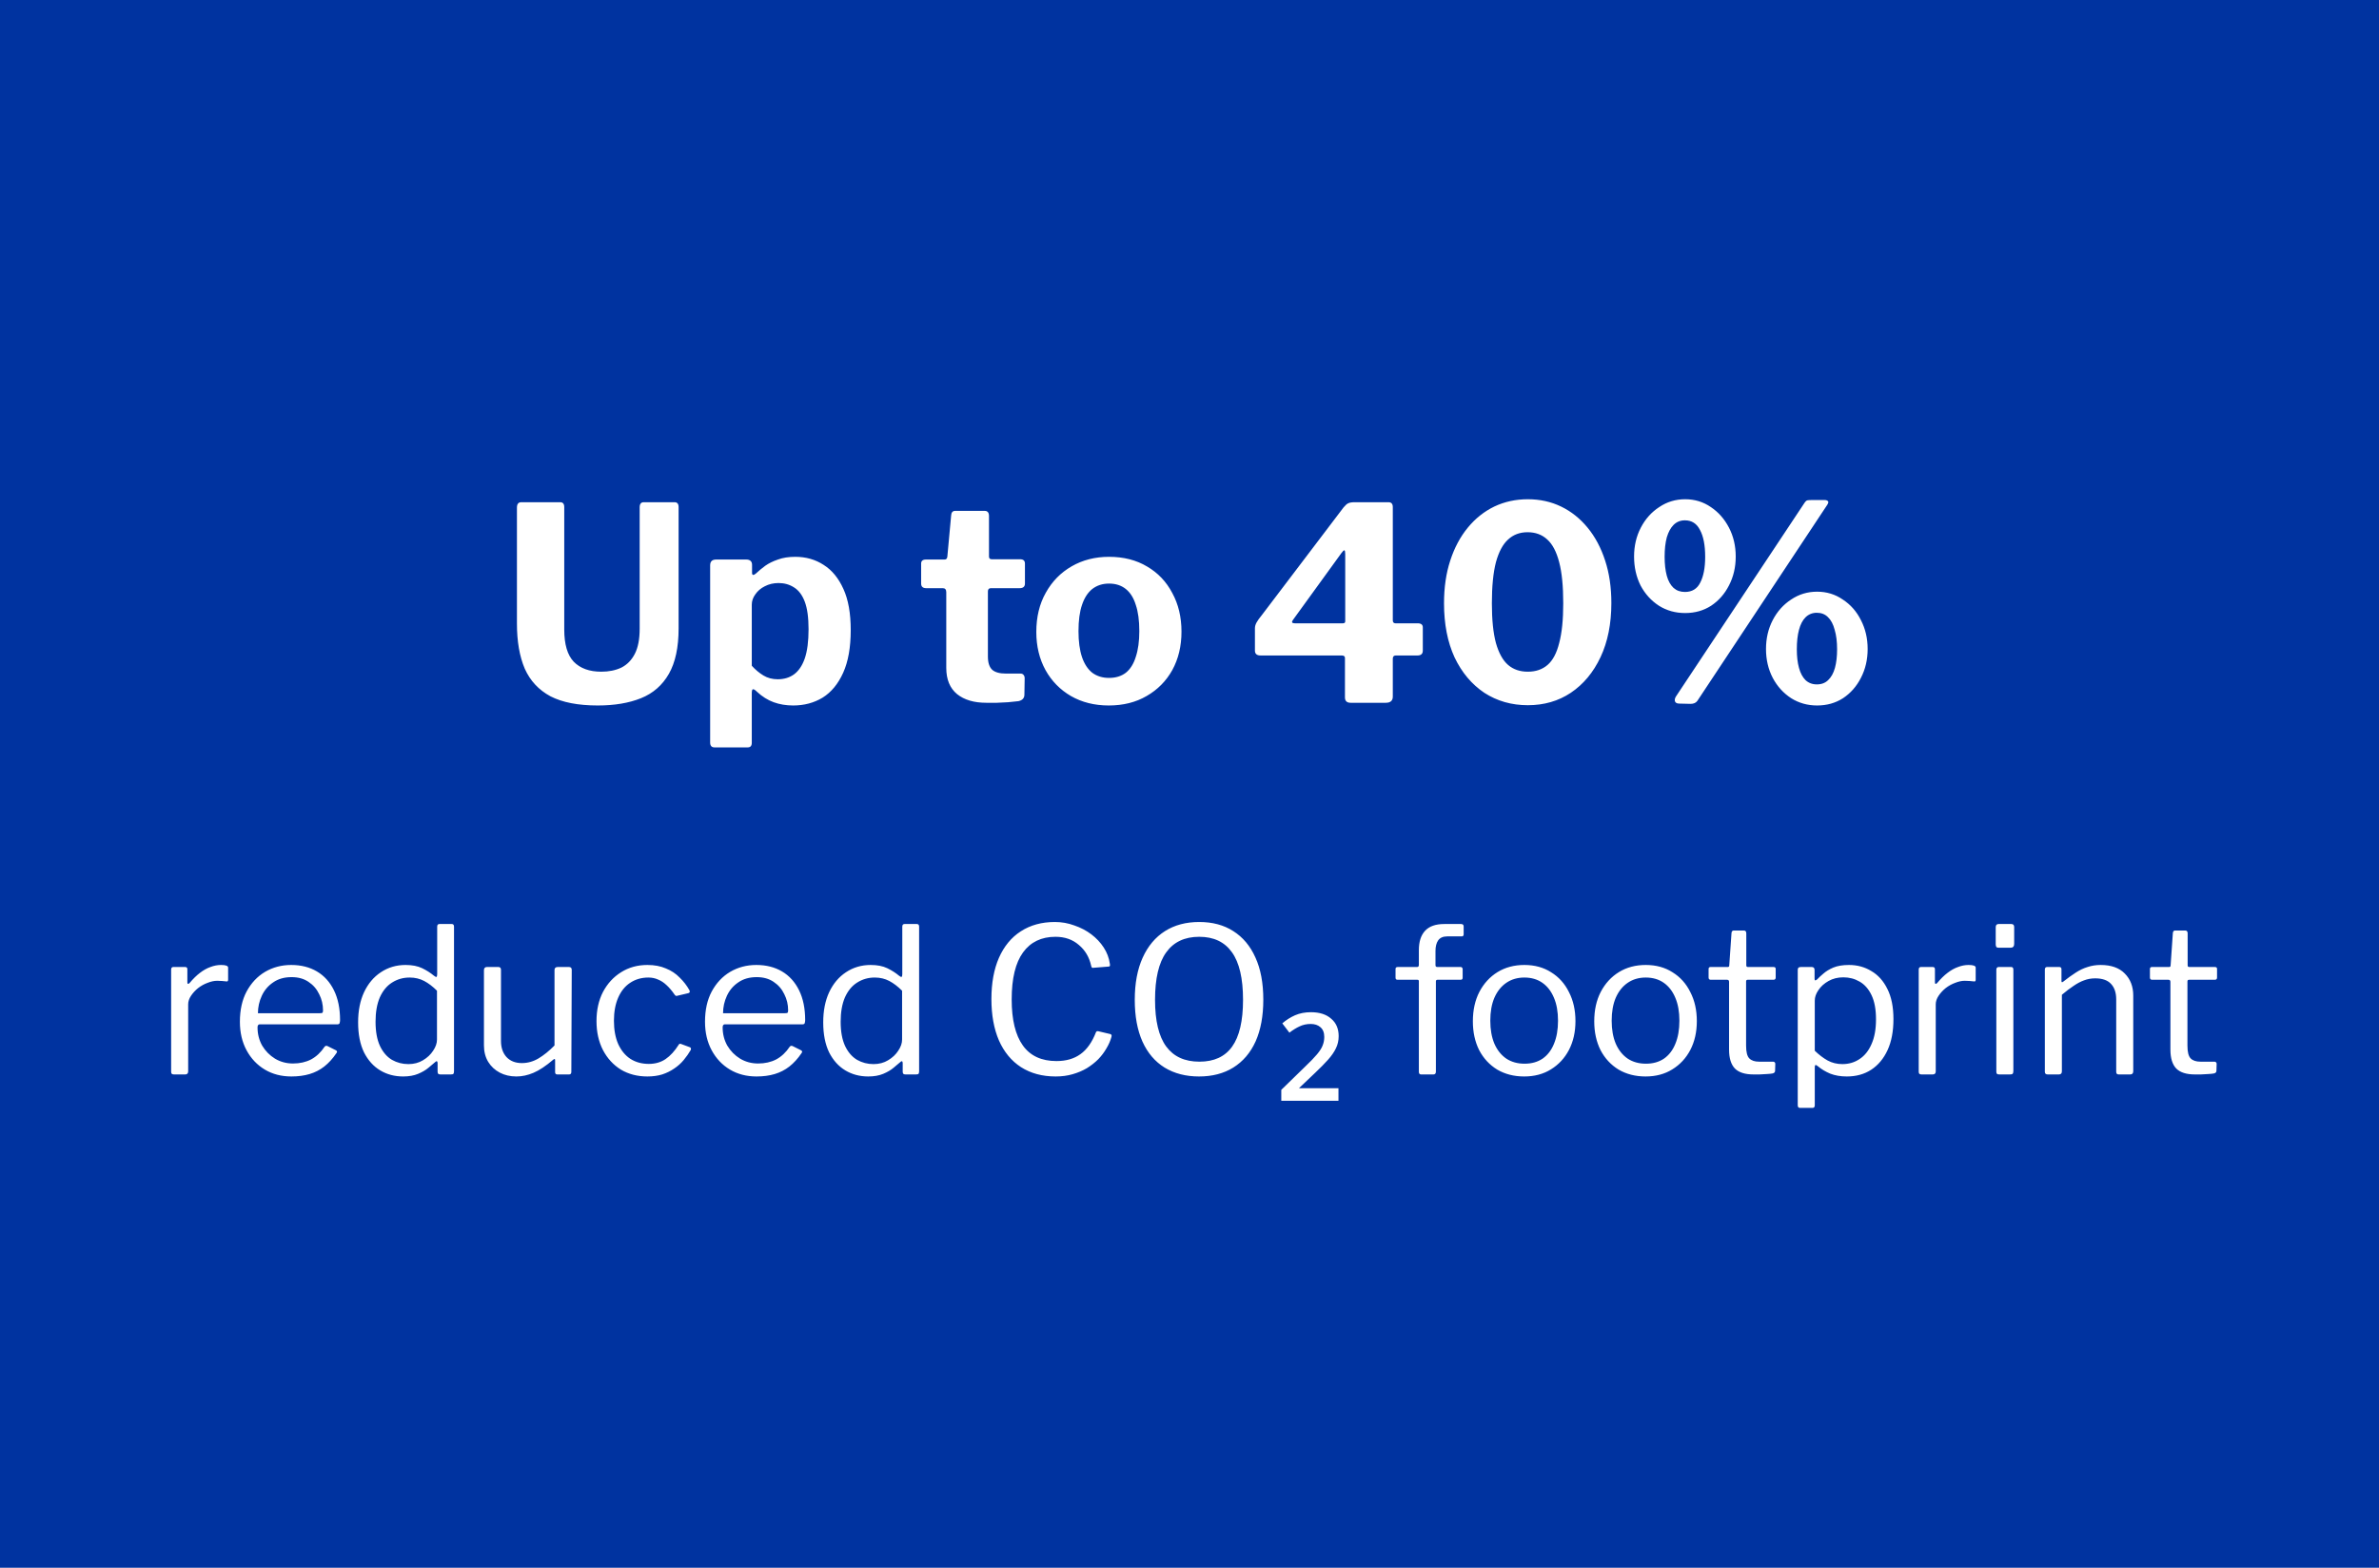 <svg width="352" height="232" viewBox="0 0 352 232" fill="none" xmlns="http://www.w3.org/2000/svg">
<rect width="352" height="232.01" fill="#0033A0"/>
<path d="M100.407 93C100.407 95.8 99.927 98.04 98.967 99.72C98.007 101.4 96.633 102.6 94.847 103.32C93.06 104.04 90.927 104.4 88.447 104.4C85.54 104.4 83.207 103.947 81.447 103.04C79.713 102.107 78.447 100.747 77.647 98.96C76.874 97.147 76.487 94.92 76.487 92.28V75.12C76.487 74.587 76.7 74.32 77.127 74.32H82.887C83.287 74.32 83.487 74.56 83.487 75.04V93.16C83.487 95.347 83.954 96.933 84.887 97.92C85.847 98.907 87.207 99.4 88.967 99.4C90.087 99.4 91.073 99.2 91.927 98.8C92.78 98.373 93.447 97.693 93.927 96.76C94.407 95.827 94.647 94.587 94.647 93.04V75.08C94.647 74.573 94.847 74.32 95.247 74.32H99.807C100.207 74.32 100.407 74.56 100.407 75.04V93ZM110.395 82.8C110.982 82.8 111.275 83.067 111.275 83.6V84.8C111.275 84.96 111.328 85.053 111.435 85.08C111.542 85.08 111.675 85.013 111.835 84.88C112.262 84.48 112.728 84.093 113.235 83.72C113.768 83.347 114.395 83.04 115.115 82.8C115.835 82.533 116.688 82.4 117.675 82.4C119.248 82.4 120.648 82.8 121.875 83.6C123.102 84.373 124.075 85.56 124.795 87.16C125.515 88.733 125.875 90.76 125.875 93.24C125.875 95.8 125.502 97.907 124.755 99.56C124.008 101.213 122.995 102.44 121.715 103.24C120.435 104.013 118.982 104.4 117.355 104.4C116.315 104.4 115.355 104.24 114.475 103.92C113.595 103.6 112.768 103.08 111.995 102.36C111.728 102.093 111.528 101.973 111.395 102C111.288 102.027 111.235 102.227 111.235 102.6V109.92C111.235 110.373 111.035 110.6 110.635 110.6H105.715C105.288 110.6 105.075 110.36 105.075 109.88V83.68C105.075 83.387 105.142 83.173 105.275 83.04C105.408 82.88 105.648 82.8 105.995 82.8H110.395ZM111.235 98.52C111.768 99.107 112.342 99.587 112.955 99.96C113.568 100.333 114.275 100.52 115.075 100.52C116.008 100.52 116.808 100.28 117.475 99.8C118.168 99.293 118.702 98.507 119.075 97.44C119.448 96.347 119.635 94.907 119.635 93.12C119.635 91.387 119.448 90.027 119.075 89.04C118.702 88.053 118.168 87.347 117.475 86.92C116.808 86.493 116.048 86.28 115.195 86.28C114.448 86.28 113.768 86.44 113.155 86.76C112.568 87.053 112.102 87.453 111.755 87.96C111.408 88.44 111.235 88.947 111.235 89.48V98.52ZM146.612 87.04C146.319 87.04 146.172 87.2 146.172 87.52V97.16C146.172 98.067 146.386 98.72 146.812 99.12C147.239 99.493 147.919 99.68 148.852 99.68H151.012C151.199 99.68 151.346 99.747 151.452 99.88C151.559 100.013 151.612 100.173 151.612 100.36L151.572 102.8C151.572 103.307 151.279 103.627 150.692 103.76C150.212 103.813 149.692 103.867 149.132 103.92C148.599 103.947 148.052 103.973 147.492 104C146.959 104 146.439 104 145.932 104C144.119 104 142.679 103.573 141.612 102.72C140.546 101.84 140.012 100.547 140.012 98.84V87.64C140.012 87.24 139.839 87.04 139.492 87.04H137.052C136.546 87.04 136.292 86.813 136.292 86.36V83.4C136.292 83 136.532 82.8 137.012 82.8H139.772C140.012 82.8 140.146 82.653 140.172 82.36L140.732 76.28C140.759 75.827 140.959 75.6 141.332 75.6H145.692C146.119 75.6 146.332 75.853 146.332 76.36V82.36C146.332 82.627 146.466 82.76 146.732 82.76H150.932C151.412 82.76 151.652 82.973 151.652 83.4V86.36C151.652 86.813 151.386 87.04 150.852 87.04H146.612ZM164.054 104.4C161.947 104.4 160.08 103.933 158.454 103C156.854 102.067 155.6 100.787 154.694 99.16C153.787 97.507 153.334 95.627 153.334 93.52C153.334 91.307 153.8 89.373 154.734 87.72C155.667 86.04 156.947 84.733 158.574 83.8C160.2 82.867 162.04 82.4 164.094 82.4C166.254 82.4 168.134 82.88 169.734 83.84C171.334 84.773 172.574 86.08 173.454 87.76C174.36 89.413 174.814 91.32 174.814 93.48C174.814 95.613 174.36 97.507 173.454 99.16C172.547 100.787 171.28 102.067 169.654 103C168.054 103.933 166.187 104.4 164.054 104.4ZM164.094 100.32C165.08 100.32 165.907 100.067 166.574 99.56C167.24 99.027 167.734 98.24 168.054 97.2C168.4 96.16 168.574 94.893 168.574 93.4C168.574 91.827 168.4 90.533 168.054 89.52C167.734 88.48 167.24 87.693 166.574 87.16C165.907 86.627 165.08 86.36 164.094 86.36C163.134 86.36 162.307 86.627 161.614 87.16C160.947 87.693 160.44 88.48 160.094 89.52C159.747 90.533 159.574 91.827 159.574 93.4C159.574 94.92 159.747 96.2 160.094 97.24C160.44 98.253 160.947 99.027 161.614 99.56C162.307 100.067 163.134 100.32 164.094 100.32ZM198.801 75.08C199.068 74.76 199.295 74.56 199.481 74.48C199.695 74.373 200.015 74.32 200.441 74.32H205.441C205.868 74.32 206.081 74.56 206.081 75.04V91.8C206.081 92.093 206.215 92.24 206.481 92.24H209.761C210.268 92.24 210.521 92.44 210.521 92.84V96.28C210.521 96.76 210.255 97 209.721 97H206.521C206.228 97 206.081 97.16 206.081 97.48V103.08C206.081 103.693 205.735 104 205.041 104H199.841C199.281 104 199.001 103.733 199.001 103.2V97.36C199.001 97.12 198.841 97 198.521 97H186.521C185.961 97 185.681 96.76 185.681 96.28V92.96C185.681 92.693 185.761 92.413 185.921 92.12C186.081 91.827 186.348 91.453 186.721 91L198.801 75.08ZM198.681 92.24C198.921 92.24 199.041 92.147 199.041 91.96V82C199.041 81.653 199.001 81.467 198.921 81.44C198.841 81.413 198.695 81.547 198.481 81.84L191.321 91.72C191.055 92.067 191.148 92.24 191.601 92.24H198.681ZM226.059 73.88C227.846 73.88 229.486 74.24 230.979 74.96C232.473 75.68 233.779 76.72 234.899 78.08C236.019 79.44 236.886 81.067 237.499 82.96C238.113 84.827 238.419 86.92 238.419 89.24C238.419 92.307 237.886 94.973 236.819 97.24C235.753 99.507 234.286 101.267 232.419 102.52C230.579 103.747 228.459 104.36 226.059 104.36C223.659 104.36 221.513 103.747 219.619 102.52C217.753 101.267 216.286 99.52 215.219 97.28C214.179 95.013 213.659 92.347 213.659 89.28C213.659 86.933 213.966 84.827 214.579 82.96C215.193 81.067 216.059 79.44 217.179 78.08C218.299 76.72 219.606 75.68 221.099 74.96C222.619 74.24 224.273 73.88 226.059 73.88ZM226.059 99.4C227.233 99.4 228.206 99.067 228.979 98.4C229.753 97.733 230.326 96.653 230.699 95.16C231.099 93.667 231.299 91.707 231.299 89.28C231.299 86.747 231.099 84.72 230.699 83.2C230.299 81.653 229.713 80.533 228.939 79.84C228.166 79.12 227.193 78.76 226.019 78.76C224.873 78.76 223.913 79.12 223.139 79.84C222.366 80.533 221.766 81.653 221.339 83.2C220.939 84.747 220.739 86.773 220.739 89.28C220.739 91.707 220.939 93.667 221.339 95.16C221.766 96.653 222.366 97.733 223.139 98.4C223.913 99.067 224.886 99.4 226.059 99.4ZM249.34 73.88C250.753 73.88 252.02 74.267 253.14 75.04C254.26 75.787 255.153 76.8 255.82 78.08C256.486 79.36 256.82 80.787 256.82 82.36C256.82 83.933 256.486 85.36 255.82 86.64C255.18 87.893 254.3 88.893 253.18 89.64C252.06 90.36 250.78 90.72 249.34 90.72C247.9 90.72 246.606 90.36 245.46 89.64C244.313 88.893 243.406 87.893 242.74 86.64C242.1 85.36 241.78 83.933 241.78 82.36C241.78 80.787 242.113 79.36 242.78 78.08C243.446 76.8 244.353 75.787 245.5 75.04C246.646 74.267 247.926 73.88 249.34 73.88ZM249.3 87.6C250.366 87.6 251.126 87.133 251.58 86.2C252.06 85.267 252.3 84 252.3 82.4C252.3 80.693 252.046 79.373 251.54 78.44C251.06 77.48 250.313 77 249.3 77C248.633 77 248.073 77.227 247.62 77.68C247.193 78.107 246.86 78.72 246.62 79.52C246.406 80.32 246.3 81.28 246.3 82.4C246.3 83.467 246.406 84.4 246.62 85.2C246.833 85.973 247.166 86.573 247.62 87C248.073 87.4 248.633 87.6 249.3 87.6ZM268.86 87.56C270.273 87.56 271.54 87.947 272.66 88.72C273.806 89.467 274.7 90.48 275.34 91.76C276.006 93.04 276.34 94.467 276.34 96.04C276.34 97.613 276.006 99.04 275.34 100.32C274.7 101.573 273.82 102.573 272.7 103.32C271.58 104.04 270.3 104.4 268.86 104.4C267.446 104.4 266.166 104.04 265.02 103.32C263.873 102.573 262.966 101.573 262.3 100.32C261.633 99.04 261.3 97.613 261.3 96.04C261.3 94.467 261.633 93.04 262.3 91.76C262.966 90.48 263.873 89.467 265.02 88.72C266.166 87.947 267.446 87.56 268.86 87.56ZM268.82 101.28C269.513 101.28 270.073 101.067 270.5 100.64C270.953 100.213 271.286 99.613 271.5 98.84C271.713 98.067 271.82 97.147 271.82 96.08C271.82 94.96 271.7 94 271.46 93.2C271.246 92.373 270.913 91.747 270.46 91.32C270.033 90.893 269.486 90.68 268.82 90.68C268.153 90.68 267.593 90.907 267.14 91.36C266.713 91.787 266.393 92.4 266.18 93.2C265.966 94 265.86 94.96 265.86 96.08C265.86 97.147 265.966 98.067 266.18 98.84C266.393 99.613 266.713 100.213 267.14 100.64C267.593 101.067 268.153 101.28 268.82 101.28ZM251.14 103.72C250.926 104.013 250.593 104.16 250.14 104.16L248.46 104.12C248.113 104.12 247.9 104 247.82 103.76C247.766 103.52 247.833 103.267 248.02 103L266.98 74.44C267.14 74.2 267.286 74.067 267.42 74.04C267.58 74.013 267.753 74 267.94 74H270.02C270.206 74 270.353 74.053 270.46 74.16C270.566 74.24 270.54 74.413 270.38 74.68L251.14 103.72Z" fill="white"/>
<path d="M25.742 159C25.602 159 25.492 158.97 25.412 158.91C25.352 158.83 25.322 158.73 25.322 158.61V143.49C25.322 143.23 25.432 143.1 25.652 143.1H27.392C27.612 143.1 27.722 143.21 27.722 143.43V145.38C27.722 145.5 27.752 145.57 27.812 145.59C27.872 145.61 27.952 145.57 28.052 145.47C28.572 144.85 29.082 144.35 29.582 143.97C30.102 143.57 30.622 143.28 31.142 143.1C31.662 142.9 32.182 142.8 32.702 142.8C33.402 142.8 33.752 142.93 33.752 143.19V144.99C33.752 145.19 33.662 145.27 33.482 145.23C33.302 145.21 33.092 145.19 32.852 145.17C32.632 145.15 32.392 145.14 32.132 145.14C31.692 145.14 31.222 145.24 30.722 145.44C30.222 145.62 29.752 145.88 29.312 146.22C28.892 146.56 28.542 146.94 28.262 147.36C27.982 147.78 27.842 148.2 27.842 148.62V158.55C27.842 158.85 27.692 159 27.392 159H25.742ZM38.105 152.04C38.105 153.02 38.335 153.92 38.795 154.74C39.275 155.54 39.905 156.18 40.685 156.66C41.485 157.14 42.375 157.38 43.355 157.38C44.355 157.38 45.245 157.18 46.025 156.78C46.805 156.36 47.475 155.73 48.035 154.89C48.115 154.81 48.175 154.77 48.215 154.77C48.275 154.75 48.355 154.76 48.455 154.8L49.715 155.43C49.895 155.53 49.915 155.67 49.775 155.85C49.235 156.65 48.635 157.31 47.975 157.83C47.335 158.33 46.615 158.7 45.815 158.94C45.015 159.18 44.115 159.3 43.115 159.3C41.635 159.3 40.325 158.96 39.185 158.28C38.045 157.6 37.145 156.65 36.485 155.43C35.825 154.21 35.495 152.8 35.495 151.2C35.495 149.46 35.825 147.97 36.485 146.73C37.165 145.47 38.075 144.5 39.215 143.82C40.375 143.14 41.665 142.8 43.085 142.8C44.545 142.8 45.815 143.12 46.895 143.76C47.975 144.4 48.815 145.33 49.415 146.55C50.015 147.77 50.315 149.24 50.315 150.96C50.315 151.1 50.295 151.24 50.255 151.38C50.235 151.52 50.105 151.59 49.865 151.59H38.375C38.295 151.59 38.225 151.64 38.165 151.74C38.125 151.82 38.105 151.92 38.105 152.04ZM47.285 149.94C47.505 149.94 47.645 149.92 47.705 149.88C47.765 149.82 47.795 149.7 47.795 149.52C47.795 148.66 47.605 147.86 47.225 147.12C46.865 146.36 46.335 145.75 45.635 145.29C44.955 144.83 44.125 144.6 43.145 144.6C42.065 144.6 41.155 144.86 40.415 145.38C39.675 145.88 39.115 146.54 38.735 147.36C38.355 148.18 38.165 149.04 38.165 149.94H47.285ZM65.167 159C65.027 159 64.917 158.97 64.837 158.91C64.777 158.83 64.747 158.72 64.747 158.58V157.32C64.747 157.16 64.707 157.07 64.627 157.05C64.567 157.03 64.477 157.08 64.357 157.2C64.137 157.4 63.817 157.67 63.397 158.01C62.997 158.35 62.487 158.65 61.867 158.91C61.247 159.17 60.507 159.3 59.647 159.3C58.387 159.3 57.257 159 56.257 158.4C55.257 157.8 54.457 156.91 53.857 155.73C53.277 154.53 52.987 153.05 52.987 151.29C52.987 149.59 53.277 148.11 53.857 146.85C54.457 145.57 55.287 144.58 56.347 143.88C57.427 143.16 58.647 142.8 60.007 142.8C60.987 142.8 61.807 142.96 62.467 143.28C63.127 143.6 63.707 143.97 64.207 144.39C64.387 144.53 64.507 144.59 64.567 144.57C64.647 144.53 64.687 144.4 64.687 144.18V137.13C64.687 136.87 64.797 136.74 65.017 136.74H66.847C67.067 136.74 67.177 136.87 67.177 137.13V158.52C67.177 158.7 67.147 158.83 67.087 158.91C67.027 158.97 66.897 159 66.697 159H65.167ZM64.657 146.61C64.037 145.99 63.407 145.51 62.767 145.17C62.127 144.83 61.407 144.66 60.607 144.66C59.647 144.66 58.777 144.91 57.997 145.41C57.237 145.89 56.637 146.62 56.197 147.6C55.777 148.58 55.567 149.78 55.567 151.2C55.567 152.66 55.787 153.86 56.227 154.8C56.667 155.72 57.257 156.4 57.997 156.84C58.737 157.26 59.547 157.47 60.427 157.47C61.247 157.47 61.967 157.28 62.587 156.9C63.227 156.52 63.727 156.05 64.087 155.49C64.467 154.93 64.657 154.38 64.657 153.84V146.61ZM77.216 157.32C78.076 157.32 78.896 157.09 79.676 156.63C80.476 156.15 81.266 155.51 82.046 154.71V143.55C82.046 143.25 82.206 143.1 82.526 143.1H84.176C84.456 143.1 84.596 143.24 84.596 143.52L84.536 158.61C84.536 158.87 84.426 159 84.206 159H82.466C82.246 159 82.136 158.89 82.136 158.67V156.9C82.136 156.8 82.116 156.74 82.076 156.72C82.036 156.7 81.966 156.73 81.866 156.81C80.766 157.75 79.786 158.4 78.926 158.76C78.086 159.12 77.246 159.3 76.406 159.3C75.486 159.3 74.666 159.11 73.946 158.73C73.226 158.35 72.656 157.82 72.236 157.14C71.816 156.44 71.606 155.63 71.606 154.71V143.58C71.606 143.26 71.756 143.1 72.056 143.1H73.736C73.996 143.1 74.126 143.24 74.126 143.52V154.05C74.126 155.03 74.396 155.82 74.936 156.42C75.496 157.02 76.256 157.32 77.216 157.32ZM95.789 142.8C96.829 142.8 97.739 142.97 98.519 143.31C99.319 143.63 99.999 144.08 100.559 144.66C101.139 145.22 101.619 145.84 101.999 146.52C102.119 146.76 102.069 146.91 101.849 146.97L100.199 147.36C100.059 147.42 99.929 147.36 99.809 147.18C99.409 146.6 99.009 146.13 98.609 145.77C98.229 145.41 97.819 145.14 97.379 144.96C96.939 144.76 96.459 144.66 95.939 144.66C94.919 144.66 94.019 144.92 93.239 145.44C92.479 145.94 91.889 146.67 91.469 147.63C91.049 148.59 90.839 149.73 90.839 151.05C90.839 152.39 91.049 153.54 91.469 154.5C91.909 155.46 92.509 156.19 93.269 156.69C94.049 157.19 94.959 157.44 95.999 157.44C96.959 157.44 97.789 157.2 98.489 156.72C99.189 156.24 99.829 155.54 100.409 154.62C100.469 154.52 100.519 154.47 100.559 154.47C100.619 154.45 100.699 154.46 100.799 154.5L102.089 154.98C102.229 155.04 102.269 155.17 102.209 155.37C101.909 155.89 101.559 156.39 101.159 156.87C100.759 157.35 100.289 157.77 99.749 158.13C99.229 158.49 98.639 158.78 97.979 159C97.319 159.2 96.589 159.3 95.789 159.3C94.309 159.3 92.999 158.96 91.859 158.28C90.739 157.58 89.859 156.62 89.219 155.4C88.579 154.16 88.259 152.73 88.259 151.11C88.259 149.47 88.579 148.03 89.219 146.79C89.879 145.55 90.769 144.58 91.889 143.88C93.029 143.16 94.329 142.8 95.789 142.8ZM106.924 152.04C106.924 153.02 107.154 153.92 107.614 154.74C108.094 155.54 108.724 156.18 109.504 156.66C110.304 157.14 111.194 157.38 112.174 157.38C113.174 157.38 114.064 157.18 114.844 156.78C115.624 156.36 116.294 155.73 116.854 154.89C116.934 154.81 116.994 154.77 117.034 154.77C117.094 154.75 117.174 154.76 117.274 154.8L118.534 155.43C118.714 155.53 118.734 155.67 118.594 155.85C118.054 156.65 117.454 157.31 116.794 157.83C116.154 158.33 115.434 158.7 114.634 158.94C113.834 159.18 112.934 159.3 111.934 159.3C110.454 159.3 109.144 158.96 108.004 158.28C106.864 157.6 105.964 156.65 105.304 155.43C104.644 154.21 104.314 152.8 104.314 151.2C104.314 149.46 104.644 147.97 105.304 146.73C105.984 145.47 106.894 144.5 108.034 143.82C109.194 143.14 110.484 142.8 111.904 142.8C113.364 142.8 114.634 143.12 115.714 143.76C116.794 144.4 117.634 145.33 118.234 146.55C118.834 147.77 119.134 149.24 119.134 150.96C119.134 151.1 119.114 151.24 119.074 151.38C119.054 151.52 118.924 151.59 118.684 151.59H107.194C107.114 151.59 107.044 151.64 106.984 151.74C106.944 151.82 106.924 151.92 106.924 152.04ZM116.104 149.94C116.324 149.94 116.464 149.92 116.524 149.88C116.584 149.82 116.614 149.7 116.614 149.52C116.614 148.66 116.424 147.86 116.044 147.12C115.684 146.36 115.154 145.75 114.454 145.29C113.774 144.83 112.944 144.6 111.964 144.6C110.884 144.6 109.974 144.86 109.234 145.38C108.494 145.88 107.934 146.54 107.554 147.36C107.174 148.18 106.984 149.04 106.984 149.94H116.104ZM133.985 159C133.845 159 133.735 158.97 133.655 158.91C133.595 158.83 133.565 158.72 133.565 158.58V157.32C133.565 157.16 133.525 157.07 133.445 157.05C133.385 157.03 133.295 157.08 133.175 157.2C132.955 157.4 132.635 157.67 132.215 158.01C131.815 158.35 131.305 158.65 130.685 158.91C130.065 159.17 129.325 159.3 128.465 159.3C127.205 159.3 126.075 159 125.075 158.4C124.075 157.8 123.275 156.91 122.675 155.73C122.095 154.53 121.805 153.05 121.805 151.29C121.805 149.59 122.095 148.11 122.675 146.85C123.275 145.57 124.105 144.58 125.165 143.88C126.245 143.16 127.465 142.8 128.825 142.8C129.805 142.8 130.625 142.96 131.285 143.28C131.945 143.6 132.525 143.97 133.025 144.39C133.205 144.53 133.325 144.59 133.385 144.57C133.465 144.53 133.505 144.4 133.505 144.18V137.13C133.505 136.87 133.615 136.74 133.835 136.74H135.665C135.885 136.74 135.995 136.87 135.995 137.13V158.52C135.995 158.7 135.965 158.83 135.905 158.91C135.845 158.97 135.715 159 135.515 159H133.985ZM133.475 146.61C132.855 145.99 132.225 145.51 131.585 145.17C130.945 144.83 130.225 144.66 129.425 144.66C128.465 144.66 127.595 144.91 126.815 145.41C126.055 145.89 125.455 146.62 125.015 147.6C124.595 148.58 124.385 149.78 124.385 151.2C124.385 152.66 124.605 153.86 125.045 154.8C125.485 155.72 126.075 156.4 126.815 156.84C127.555 157.26 128.365 157.47 129.245 157.47C130.065 157.47 130.785 157.28 131.405 156.9C132.045 156.52 132.545 156.05 132.905 155.49C133.285 154.93 133.475 154.38 133.475 153.84V146.61ZM156.08 136.44C157.08 136.44 158.04 136.61 158.96 136.95C159.9 137.27 160.74 137.71 161.48 138.27C162.22 138.83 162.83 139.48 163.31 140.22C163.79 140.96 164.09 141.75 164.21 142.59C164.25 142.77 164.25 142.89 164.21 142.95C164.19 143.01 164.12 143.04 164 143.04L161.75 143.22C161.65 143.24 161.58 143.22 161.54 143.16C161.5 143.1 161.47 143.02 161.45 142.92C161.17 141.64 160.56 140.61 159.62 139.83C158.7 139.03 157.55 138.63 156.17 138.63C154.09 138.63 152.49 139.4 151.37 140.94C150.25 142.48 149.69 144.8 149.69 147.9C149.69 150.9 150.24 153.17 151.34 154.71C152.44 156.25 154.1 157.02 156.32 157.02C157.74 157.02 158.92 156.68 159.86 156C160.82 155.32 161.59 154.23 162.17 152.73C162.23 152.61 162.35 152.57 162.53 152.61L164.3 153.03C164.36 153.05 164.41 153.09 164.45 153.15C164.49 153.21 164.49 153.31 164.45 153.45C164.29 154.03 164.04 154.6 163.7 155.16C163.38 155.72 162.98 156.25 162.5 156.75C162.02 157.23 161.46 157.67 160.82 158.07C160.18 158.45 159.47 158.75 158.69 158.97C157.93 159.19 157.1 159.3 156.2 159.3C154.22 159.3 152.51 158.84 151.07 157.92C149.65 157 148.56 155.68 147.8 153.96C147.06 152.24 146.69 150.2 146.69 147.84C146.69 145.48 147.06 143.45 147.8 141.75C148.56 140.03 149.64 138.72 151.04 137.82C152.46 136.9 154.14 136.44 156.08 136.44ZM177.411 159.3C175.451 159.3 173.751 158.86 172.311 157.98C170.891 157.1 169.801 155.82 169.041 154.14C168.281 152.44 167.901 150.38 167.901 147.96C167.901 145.52 168.291 143.44 169.071 141.72C169.851 140 170.951 138.69 172.371 137.79C173.791 136.89 175.481 136.44 177.441 136.44C179.401 136.44 181.081 136.89 182.481 137.79C183.901 138.69 184.991 139.99 185.751 141.69C186.531 143.39 186.921 145.47 186.921 147.93C186.921 150.35 186.541 152.41 185.781 154.11C185.021 155.79 183.921 157.08 182.481 157.98C181.061 158.86 179.371 159.3 177.411 159.3ZM177.471 157.11C179.631 157.11 181.241 156.37 182.301 154.89C183.381 153.39 183.921 151.08 183.921 147.96C183.921 144.78 183.371 142.43 182.271 140.91C181.191 139.39 179.581 138.63 177.441 138.63C175.281 138.63 173.651 139.4 172.551 140.94C171.451 142.46 170.901 144.8 170.901 147.96C170.901 151.06 171.451 153.36 172.551 154.86C173.651 156.36 175.291 157.11 177.471 157.11ZM198.041 162.9H189.581V161.28L193.031 157.92C193.851 157.14 194.461 156.51 194.861 156.03C195.281 155.53 195.561 155.09 195.701 154.71C195.861 154.31 195.941 153.89 195.941 153.45C195.941 152.81 195.751 152.33 195.371 152.01C195.011 151.69 194.531 151.53 193.931 151.53C193.331 151.53 192.781 151.65 192.281 151.89C191.801 152.11 191.301 152.42 190.781 152.82L189.731 151.44C190.311 150.94 190.941 150.54 191.621 150.24C192.321 149.94 193.101 149.79 193.961 149.79C195.241 149.79 196.241 150.11 196.961 150.75C197.701 151.37 198.071 152.23 198.071 153.33C198.071 153.99 197.931 154.6 197.651 155.16C197.391 155.7 197.001 156.26 196.481 156.84C195.981 157.4 195.361 158.03 194.621 158.73L192.191 161.04H198.041V162.9ZM216.116 143.1C216.216 143.1 216.286 143.13 216.326 143.19C216.386 143.25 216.416 143.32 216.416 143.4V144.69C216.416 144.89 216.316 144.99 216.116 144.99H212.696C212.536 144.99 212.456 145.07 212.456 145.23V158.58C212.456 158.86 212.336 159 212.096 159H210.266C210.046 159 209.936 158.87 209.936 158.61V145.2C209.936 145.06 209.866 144.99 209.726 144.99H206.786C206.586 144.99 206.486 144.89 206.486 144.69V143.4C206.486 143.32 206.506 143.25 206.546 143.19C206.606 143.13 206.696 143.1 206.816 143.1H209.666C209.846 143.1 209.936 143 209.936 142.8V140.61C209.936 139.35 210.246 138.39 210.866 137.73C211.486 137.07 212.426 136.74 213.686 136.74H216.176C216.436 136.74 216.566 136.86 216.566 137.1V138.27C216.566 138.37 216.536 138.45 216.476 138.51C216.436 138.55 216.356 138.57 216.236 138.57H214.136C213.516 138.57 213.066 138.77 212.786 139.17C212.526 139.55 212.396 140.07 212.396 140.73V142.83C212.396 143.01 212.486 143.1 212.666 143.1H216.116ZM225.517 159.3C224.017 159.3 222.687 158.96 221.527 158.28C220.387 157.58 219.497 156.62 218.857 155.4C218.237 154.16 217.927 152.74 217.927 151.14C217.927 149.48 218.247 148.03 218.887 146.79C219.547 145.53 220.447 144.55 221.587 143.85C222.727 143.15 224.047 142.8 225.547 142.8C227.067 142.8 228.387 143.16 229.507 143.88C230.647 144.58 231.527 145.56 232.147 146.82C232.787 148.06 233.107 149.49 233.107 151.11C233.107 152.71 232.787 154.13 232.147 155.37C231.507 156.59 230.617 157.55 229.477 158.25C228.357 158.95 227.037 159.3 225.517 159.3ZM225.577 157.41C226.617 157.41 227.507 157.16 228.247 156.66C228.987 156.14 229.547 155.41 229.927 154.47C230.327 153.51 230.527 152.37 230.527 151.05C230.527 149.73 230.327 148.6 229.927 147.66C229.527 146.7 228.957 145.96 228.217 145.44C227.477 144.92 226.587 144.66 225.547 144.66C224.527 144.66 223.637 144.92 222.877 145.44C222.117 145.96 221.527 146.7 221.107 147.66C220.707 148.6 220.507 149.73 220.507 151.05C220.507 152.35 220.707 153.48 221.107 154.44C221.527 155.4 222.117 156.14 222.877 156.66C223.637 157.16 224.537 157.41 225.577 157.41ZM243.476 159.3C241.976 159.3 240.646 158.96 239.486 158.28C238.346 157.58 237.456 156.62 236.816 155.4C236.196 154.16 235.886 152.74 235.886 151.14C235.886 149.48 236.206 148.03 236.846 146.79C237.506 145.53 238.406 144.55 239.546 143.85C240.686 143.15 242.006 142.8 243.506 142.8C245.026 142.8 246.346 143.16 247.466 143.88C248.606 144.58 249.486 145.56 250.106 146.82C250.746 148.06 251.066 149.49 251.066 151.11C251.066 152.71 250.746 154.13 250.106 155.37C249.466 156.59 248.576 157.55 247.436 158.25C246.316 158.95 244.996 159.3 243.476 159.3ZM243.536 157.41C244.576 157.41 245.466 157.16 246.206 156.66C246.946 156.14 247.506 155.41 247.886 154.47C248.286 153.51 248.486 152.37 248.486 151.05C248.486 149.73 248.286 148.6 247.886 147.66C247.486 146.7 246.916 145.96 246.176 145.44C245.436 144.92 244.546 144.66 243.506 144.66C242.486 144.66 241.596 144.92 240.836 145.44C240.076 145.96 239.486 146.7 239.066 147.66C238.666 148.6 238.466 149.73 238.466 151.05C238.466 152.35 238.666 153.48 239.066 154.44C239.486 155.4 240.076 156.14 240.836 156.66C241.596 157.16 242.496 157.41 243.536 157.41ZM258.594 144.99C258.434 144.99 258.354 145.07 258.354 145.23V154.74C258.354 155.68 258.514 156.31 258.834 156.63C259.154 156.95 259.634 157.11 260.274 157.11H262.344C262.444 157.11 262.524 157.14 262.584 157.2C262.644 157.24 262.674 157.32 262.674 157.44L262.644 158.46C262.644 158.66 262.524 158.79 262.284 158.85C262.084 158.89 261.794 158.92 261.414 158.94C261.054 158.96 260.694 158.98 260.334 159C259.994 159 259.704 159 259.464 159C258.204 159 257.284 158.71 256.704 158.13C256.124 157.53 255.834 156.59 255.834 155.31V145.29C255.834 145.09 255.734 144.99 255.534 144.99H253.134C252.914 144.99 252.804 144.88 252.804 144.66V143.4C252.804 143.2 252.904 143.1 253.104 143.1H255.654C255.794 143.1 255.864 143.02 255.864 142.86L256.194 138.09C256.214 137.83 256.324 137.7 256.524 137.7H258.024C258.264 137.7 258.384 137.84 258.384 138.12V142.86C258.384 143.02 258.464 143.1 258.624 143.1H262.404C262.624 143.1 262.734 143.19 262.734 143.37V144.66C262.734 144.88 262.624 144.99 262.404 144.99H258.594ZM268.066 143.1C268.346 143.1 268.486 143.25 268.486 143.55V144.81C268.486 144.97 268.516 145.06 268.576 145.08C268.656 145.08 268.756 145.03 268.876 144.93C269.096 144.69 269.396 144.41 269.776 144.09C270.156 143.75 270.646 143.45 271.246 143.19C271.866 142.93 272.646 142.8 273.586 142.8C274.806 142.8 275.906 143.1 276.886 143.7C277.886 144.28 278.676 145.16 279.256 146.34C279.856 147.52 280.156 149.01 280.156 150.81C280.156 152.61 279.866 154.14 279.286 155.4C278.706 156.66 277.896 157.63 276.856 158.31C275.836 158.97 274.636 159.3 273.256 159.3C272.336 159.3 271.516 159.16 270.796 158.88C270.096 158.58 269.496 158.22 268.996 157.8C268.816 157.64 268.686 157.58 268.606 157.62C268.546 157.64 268.516 157.76 268.516 157.98V163.56C268.516 163.82 268.406 163.95 268.186 163.95H266.326C266.106 163.95 265.996 163.82 265.996 163.56V143.58C265.996 143.4 266.026 143.28 266.086 143.22C266.166 143.14 266.296 143.1 266.476 143.1H268.066ZM268.516 155.49C269.136 156.09 269.766 156.57 270.406 156.93C271.066 157.29 271.796 157.47 272.596 157.47C273.556 157.47 274.406 157.22 275.146 156.72C275.906 156.22 276.496 155.48 276.916 154.5C277.356 153.52 277.576 152.3 277.576 150.84C277.576 149.38 277.356 148.19 276.916 147.27C276.476 146.35 275.886 145.68 275.146 145.26C274.426 144.84 273.626 144.63 272.746 144.63C271.926 144.63 271.196 144.81 270.556 145.17C269.916 145.53 269.416 145.98 269.056 146.52C268.696 147.04 268.516 147.56 268.516 148.08V155.49ZM284.316 159C284.176 159 284.066 158.97 283.986 158.91C283.926 158.83 283.896 158.73 283.896 158.61V143.49C283.896 143.23 284.006 143.1 284.226 143.1H285.966C286.186 143.1 286.296 143.21 286.296 143.43V145.38C286.296 145.5 286.326 145.57 286.386 145.59C286.446 145.61 286.526 145.57 286.626 145.47C287.146 144.85 287.656 144.35 288.156 143.97C288.676 143.57 289.196 143.28 289.716 143.1C290.236 142.9 290.756 142.8 291.276 142.8C291.976 142.8 292.326 142.93 292.326 143.19V144.99C292.326 145.19 292.236 145.27 292.056 145.23C291.876 145.21 291.666 145.19 291.426 145.17C291.206 145.15 290.966 145.14 290.706 145.14C290.266 145.14 289.796 145.24 289.296 145.44C288.796 145.62 288.326 145.88 287.886 146.22C287.466 146.56 287.116 146.94 286.836 147.36C286.556 147.78 286.416 148.2 286.416 148.62V158.55C286.416 158.85 286.266 159 285.966 159H284.316ZM297.9 158.49C297.9 158.69 297.86 158.83 297.78 158.91C297.72 158.97 297.58 159 297.36 159H295.83C295.65 159 295.53 158.97 295.47 158.91C295.41 158.85 295.38 158.74 295.38 158.58V143.52C295.38 143.24 295.5 143.1 295.74 143.1H297.57C297.79 143.1 297.9 143.23 297.9 143.49V158.49ZM298.02 139.68C298.02 140.06 297.84 140.25 297.48 140.25H295.74C295.56 140.25 295.44 140.21 295.38 140.13C295.32 140.03 295.29 139.9 295.29 139.74V137.22C295.29 136.9 295.43 136.74 295.71 136.74H297.6C297.88 136.74 298.02 136.89 298.02 137.19V139.68ZM302.978 159C302.698 159 302.558 158.87 302.558 158.61V143.49C302.558 143.23 302.668 143.1 302.888 143.1H304.688C304.908 143.1 305.018 143.21 305.018 143.43V145.17C305.018 145.27 305.038 145.33 305.078 145.35C305.118 145.37 305.188 145.34 305.288 145.26C305.948 144.74 306.558 144.3 307.118 143.94C307.698 143.56 308.288 143.28 308.888 143.1C309.488 142.9 310.128 142.8 310.808 142.8C312.368 142.8 313.558 143.22 314.378 144.06C315.218 144.9 315.638 145.99 315.638 147.33V158.52C315.638 158.84 315.488 159 315.188 159H313.508C313.368 159 313.268 158.97 313.208 158.91C313.148 158.83 313.118 158.73 313.118 158.61V147.9C313.118 146.92 312.868 146.16 312.368 145.62C311.868 145.06 311.078 144.78 309.998 144.78C309.418 144.78 308.868 144.88 308.348 145.08C307.848 145.26 307.338 145.53 306.818 145.89C306.298 146.23 305.718 146.67 305.078 147.21V158.55C305.078 158.85 304.928 159 304.628 159H302.978ZM323.897 144.99C323.737 144.99 323.657 145.07 323.657 145.23V154.74C323.657 155.68 323.817 156.31 324.137 156.63C324.457 156.95 324.937 157.11 325.577 157.11H327.647C327.747 157.11 327.827 157.14 327.887 157.2C327.947 157.24 327.977 157.32 327.977 157.44L327.947 158.46C327.947 158.66 327.827 158.79 327.587 158.85C327.387 158.89 327.097 158.92 326.717 158.94C326.357 158.96 325.997 158.98 325.637 159C325.297 159 325.007 159 324.767 159C323.507 159 322.587 158.71 322.007 158.13C321.427 157.53 321.137 156.59 321.137 155.31V145.29C321.137 145.09 321.037 144.99 320.837 144.99H318.437C318.217 144.99 318.107 144.88 318.107 144.66V143.4C318.107 143.2 318.207 143.1 318.407 143.1H320.957C321.097 143.1 321.167 143.02 321.167 142.86L321.497 138.09C321.517 137.83 321.627 137.7 321.827 137.7H323.327C323.567 137.7 323.687 137.84 323.687 138.12V142.86C323.687 143.02 323.767 143.1 323.927 143.1H327.707C327.927 143.1 328.037 143.19 328.037 143.37V144.66C328.037 144.88 327.927 144.99 327.707 144.99H323.897Z" fill="white"/>
</svg>

